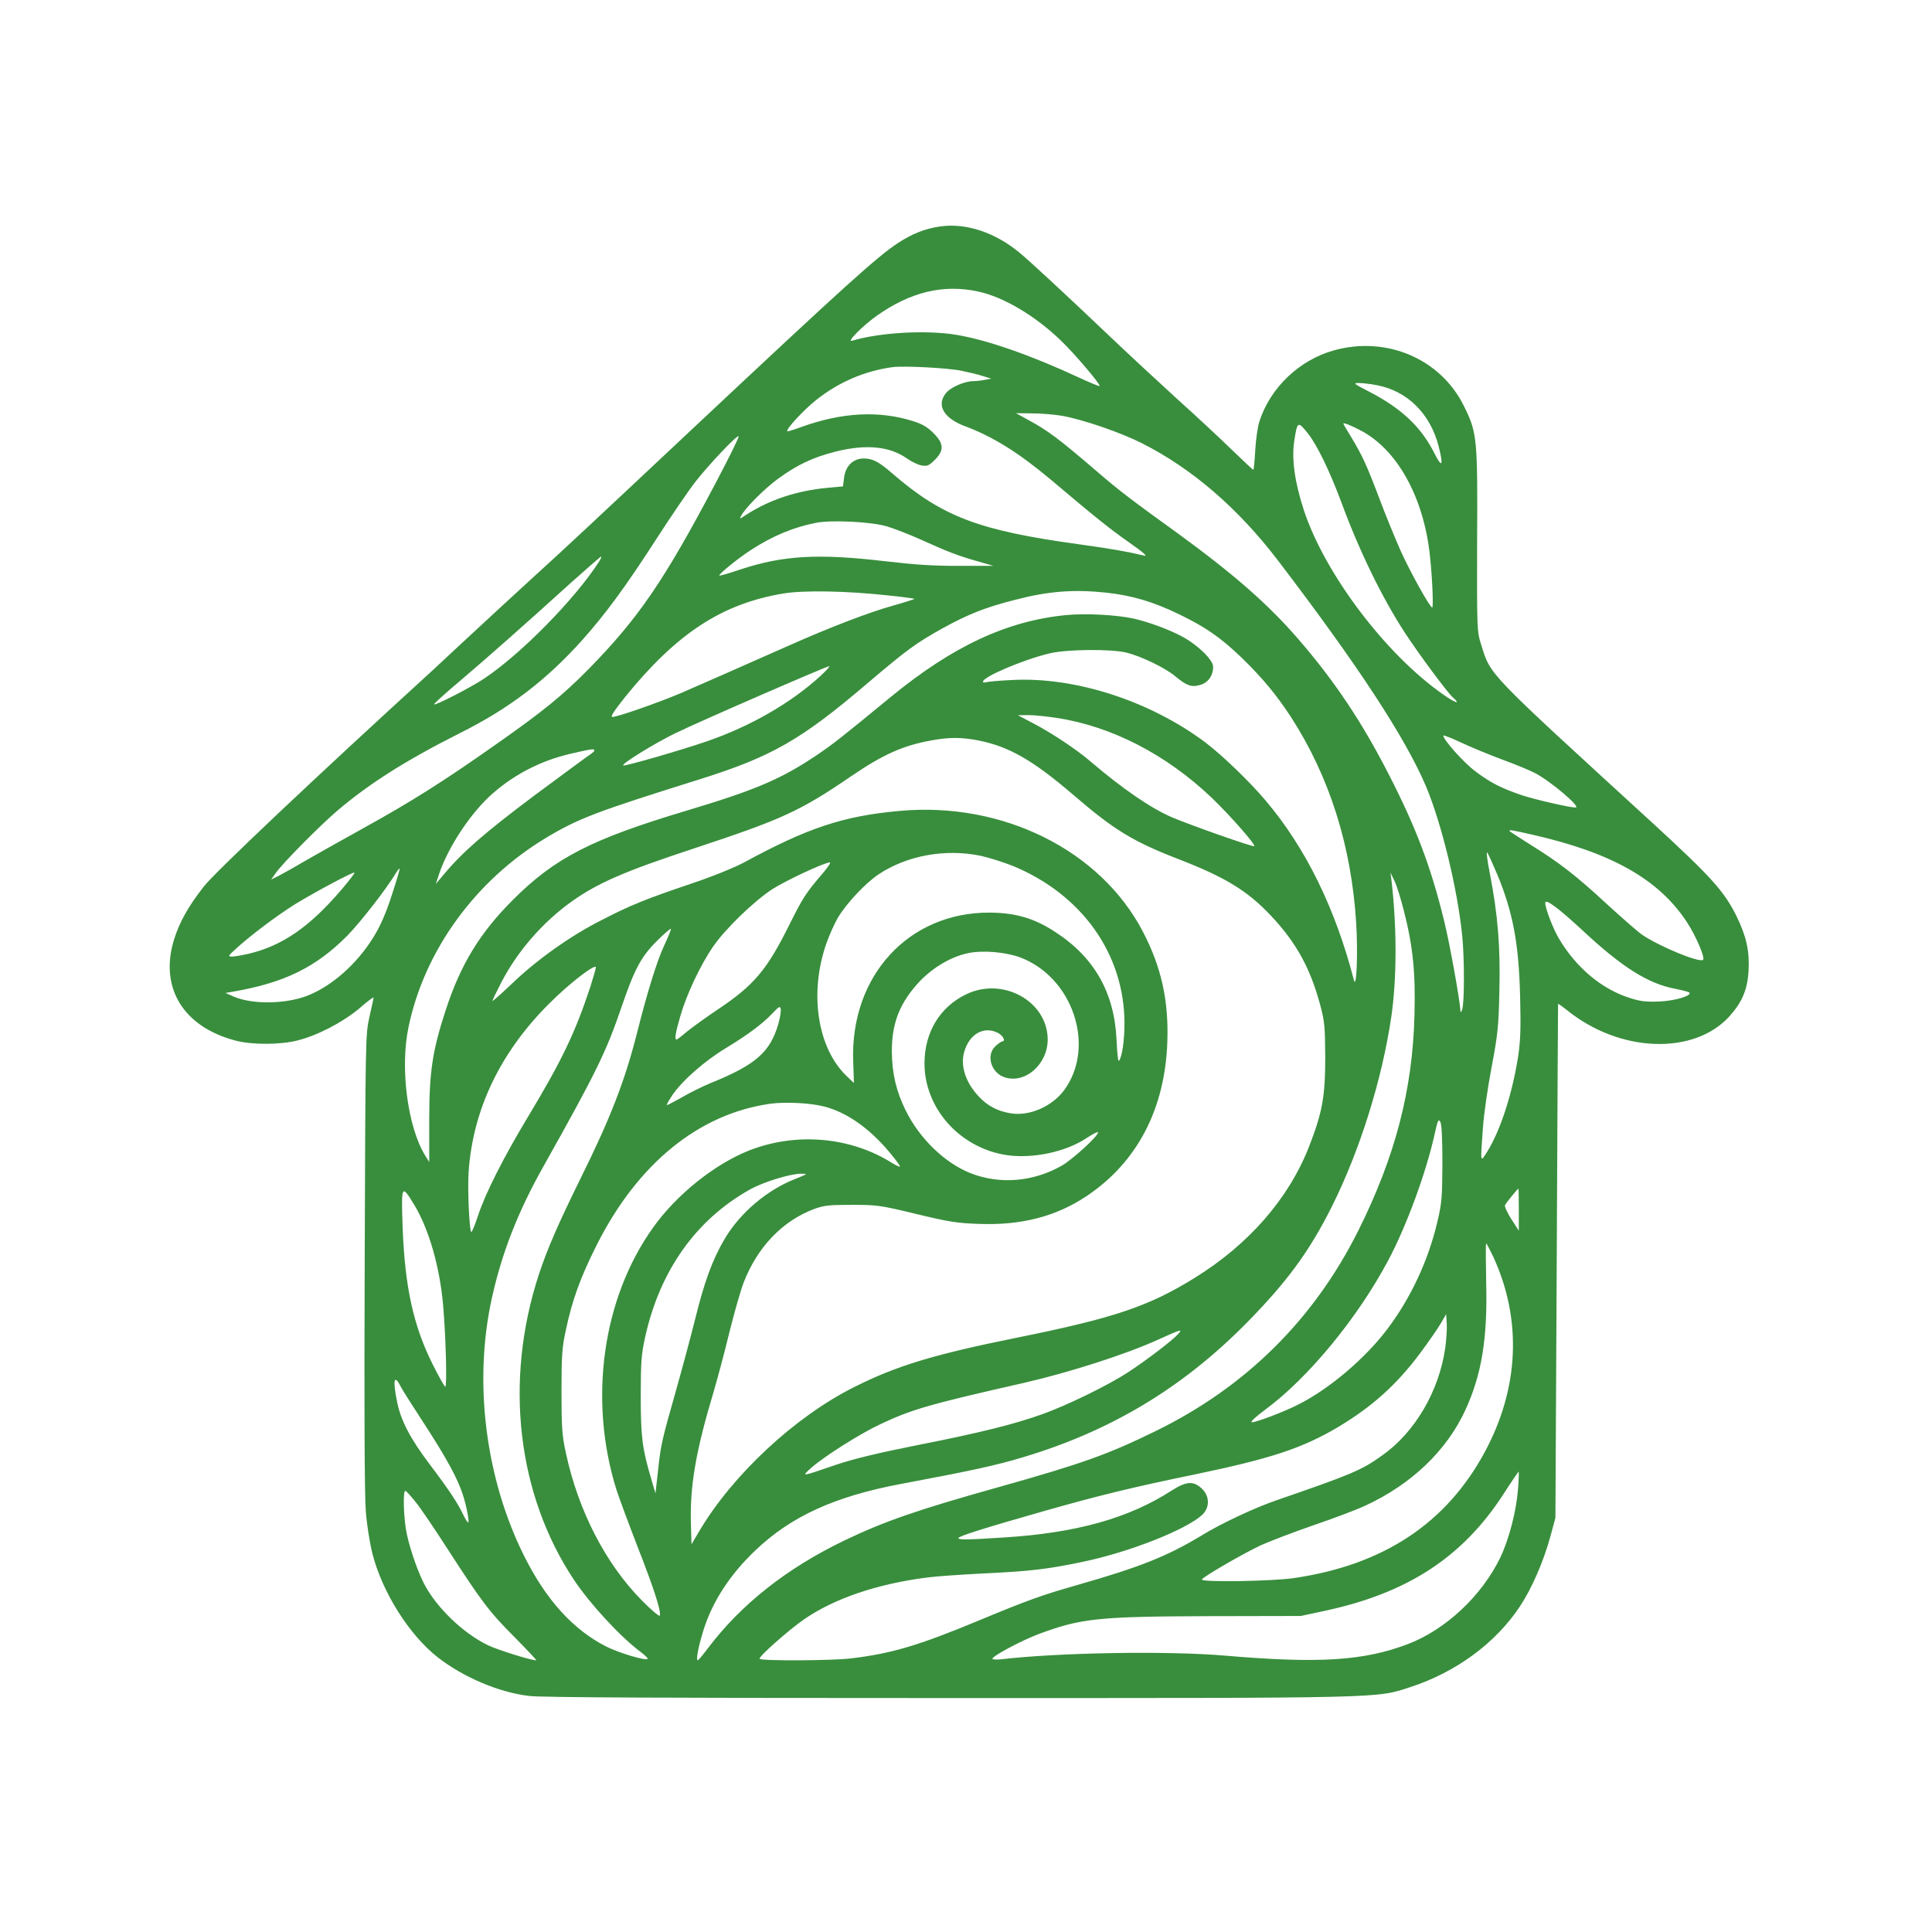 <?xml version="1.0" standalone="no"?>
<!DOCTYPE svg PUBLIC "-//W3C//DTD SVG 20010904//EN"
 "http://www.w3.org/TR/2001/REC-SVG-20010904/DTD/svg10.dtd">
<svg version="1.0" xmlns="http://www.w3.org/2000/svg"
 width="1024pt" height="1024pt" viewBox="0 0 1024 1024"
 preserveAspectRatio="xMidYMid meet">

<g transform="translate(0,1024) scale(0.1,-0.1)"
fill="#388E3C" stroke="none">
<path d="M4984 9040 c-82 -12 -148 -38 -226 -89 -108 -71 -282 -228 -1058
-956 -619 -581 -681 -639 -884 -824 -105 -96 -249 -229 -321 -296 -71 -66
-162 -150 -200 -186 -616 -562 -1157 -1073 -1215 -1148 -82 -105 -128 -187
-157 -279 -80 -256 48 -466 328 -538 84 -22 234 -22 324 1 106 26 239 95 328
169 42 37 77 63 77 59 0 -5 -10 -51 -22 -103 -21 -94 -21 -113 -25 -1297 -3
-758 -1 -1247 6 -1325 5 -67 21 -168 35 -223 52 -204 195 -431 346 -549 136
-106 324 -186 485 -205 62 -8 756 -11 2222 -11 2340 0 2264 -2 2451 59 240 79
449 232 578 427 63 95 125 237 162 373 l26 96 7 1360 c3 748 7 1362 7 1364 1
2 21 -12 45 -31 279 -228 675 -243 864 -34 68 76 96 143 101 246 5 101 -13
180 -64 284 -66 133 -134 208 -444 493 -889 814 -858 781 -910 948 -22 68 -22
80 -21 550 3 545 0 572 -70 713 -123 250 -410 373 -689 295 -184 -51 -339
-199 -396 -380 -8 -26 -18 -94 -21 -150 -3 -57 -8 -103 -10 -103 -3 0 -55 49
-117 109 -61 59 -187 177 -281 261 -93 85 -251 231 -350 325 -248 236 -439
413 -494 458 -129 106 -282 156 -417 137z m200 -345 c135 -29 304 -129 441
-262 72 -69 210 -232 203 -239 -3 -2 -54 19 -114 47 -250 116 -481 197 -643
224 -160 27 -408 13 -555 -31 -31 -9 55 78 129 131 179 127 353 170 539 130z
m-89 -420 c39 -8 90 -20 114 -28 l45 -14 -33 -6 c-19 -4 -46 -7 -60 -7 -47 0
-120 -31 -146 -62 -54 -64 -14 -135 100 -177 149 -56 282 -139 453 -282 239
-202 314 -262 418 -335 74 -52 99 -74 79 -69 -88 21 -178 37 -345 60 -532 73
-725 146 -991 376 -71 62 -104 79 -151 79 -55 0 -96 -39 -104 -100 l-6 -48
-77 -7 c-167 -15 -314 -64 -440 -146 -31 -21 -33 -21 -23 -3 23 43 121 141
195 196 100 73 183 113 304 144 163 41 288 29 380 -36 24 -17 59 -34 78 -37
30 -5 39 -1 70 30 50 50 48 86 -8 142 -32 32 -59 48 -111 64 -181 56 -376 45
-591 -33 -38 -14 -71 -24 -72 -22 -10 9 87 114 153 166 118 94 257 154 404
174 62 8 293 -4 365 -19z m2200 -76 c163 -30 285 -150 330 -324 26 -103 19
-118 -20 -42 -71 143 -175 241 -346 330 -84 43 -89 47 -58 47 20 0 62 -5 94
-11z m-1665 -163 c112 -20 314 -90 422 -145 267 -135 509 -344 721 -621 422
-553 676 -940 786 -1200 82 -196 166 -542 191 -789 12 -119 12 -354 0 -391 -4
-14 -9 -18 -9 -10 -5 70 -58 363 -87 480 -70 286 -149 495 -293 775 -141 276
-287 495 -480 718 -161 186 -343 345 -644 564 -236 170 -308 225 -417 319
-212 182 -266 222 -375 281 l-60 33 85 -1 c47 0 119 -6 160 -13z m1577 -75
c197 -100 339 -355 372 -667 13 -122 19 -274 12 -274 -12 0 -117 189 -167 300
-28 63 -80 189 -114 280 -67 177 -89 225 -150 326 -22 35 -40 66 -40 69 0 6
40 -9 87 -34z m-275 -18 c49 -62 116 -200 177 -364 94 -256 216 -507 338 -694
74 -113 221 -311 252 -340 47 -41 16 -33 -51 15 -304 212 -626 639 -737 975
-49 150 -66 273 -51 369 16 104 19 105 72 39z m-3142 -269 c-272 -515 -407
-712 -673 -983 -135 -137 -244 -225 -482 -392 -291 -205 -455 -308 -710 -449
-132 -73 -277 -155 -322 -181 -45 -27 -101 -58 -124 -70 l-42 -21 24 34 c36
52 235 253 329 333 170 144 363 266 649 410 258 129 453 277 644 489 126 141
232 285 397 541 78 121 171 257 207 303 74 94 220 248 228 240 4 -3 -53 -118
-125 -254z m908 -223 c40 -12 123 -44 185 -72 138 -63 199 -86 302 -115 l80
-23 -180 0 c-132 -1 -236 6 -390 24 -358 42 -544 32 -773 -44 -62 -21 -111
-35 -110 -31 6 15 106 95 168 135 116 75 224 120 345 144 80 16 288 6 373 -18z
m-1523 -188 c-128 -199 -415 -491 -611 -621 -69 -46 -264 -146 -263 -135 0 5
61 60 136 123 141 120 332 288 591 523 84 75 155 137 158 137 4 0 -2 -12 -11
-27z m1524 -178 c80 -8 146 -17 148 -19 2 -1 -50 -18 -114 -36 -126 -35 -337
-116 -548 -210 -248 -110 -471 -208 -577 -254 -121 -51 -335 -126 -362 -126
-12 0 7 30 65 103 275 340 515 498 845 552 107 17 331 13 543 -10z m1163 14
c138 -15 250 -48 388 -115 142 -69 220 -123 334 -233 108 -105 185 -198 260
-314 203 -315 319 -682 344 -1089 10 -156 2 -356 -12 -303 -99 383 -257 703
-468 952 -84 100 -231 241 -318 307 -293 220 -689 349 -1022 332 -69 -3 -133
-9 -142 -12 -9 -3 -16 -2 -16 3 0 26 215 117 353 150 91 22 327 24 407 4 79
-19 208 -82 260 -126 60 -50 86 -59 132 -45 42 12 68 50 68 96 0 37 -84 118
-168 162 -65 35 -176 76 -252 93 -89 20 -255 29 -358 19 -314 -30 -603 -165
-932 -435 -260 -214 -307 -251 -395 -310 -188 -126 -324 -183 -684 -291 -505
-151 -699 -250 -922 -473 -176 -176 -278 -343 -357 -586 -70 -213 -87 -327
-87 -582 l0 -222 -23 37 c-92 152 -132 461 -87 677 84 406 354 778 727 1003
173 104 265 139 818 312 381 120 535 208 886 507 213 181 257 213 400 293 132
73 227 111 381 150 179 47 314 57 485 39z m-1517 -445 c-155 -141 -367 -263
-595 -342 -138 -48 -441 -135 -447 -129 -9 9 166 117 277 171 127 62 799 354
815 355 6 0 -17 -25 -50 -55z m1255 -219 c291 -44 582 -194 823 -424 98 -94
233 -248 225 -256 -5 -6 -340 112 -436 153 -112 48 -262 151 -432 296 -73 63
-207 152 -305 203 l-80 42 55 1 c30 0 98 -7 150 -15z m2360 -220 c69 -25 148
-58 175 -72 82 -42 248 -183 216 -183 -32 0 -216 42 -287 66 -106 36 -166 66
-247 128 -60 45 -167 165 -167 187 0 4 42 -12 93 -36 50 -24 148 -64 217 -90z
m-2777 101 c164 -32 290 -104 507 -290 215 -185 314 -246 560 -341 247 -96
362 -167 485 -297 135 -143 210 -279 263 -477 23 -86 25 -115 26 -276 0 -205
-15 -291 -85 -470 -107 -276 -319 -520 -607 -698 -245 -152 -428 -213 -942
-317 -441 -89 -639 -149 -865 -263 -313 -157 -641 -463 -818 -761 l-42 -71 -3
110 c-6 197 26 384 118 690 21 72 60 216 85 320 26 105 60 224 76 266 73 189
206 328 374 391 51 19 80 22 200 22 134 0 149 -2 340 -48 174 -42 217 -49 335
-53 224 -8 407 39 570 148 266 178 414 459 427 814 8 220 -31 398 -129 586
-225 433 -744 691 -1290 641 -300 -27 -488 -90 -828 -275 -47 -25 -169 -75
-275 -110 -245 -83 -322 -114 -477 -194 -161 -81 -342 -209 -475 -337 -57 -54
-103 -95 -103 -91 0 4 21 48 47 98 86 166 220 320 376 431 136 96 277 158 648
280 466 154 560 197 832 383 169 115 273 161 420 188 97 18 161 18 250 1z
m-2033 -54 c0 -4 -10 -13 -22 -21 -13 -8 -147 -107 -298 -219 -260 -195 -379
-298 -478 -417 l-42 -50 18 55 c47 137 155 303 263 406 120 112 269 191 433
229 113 26 126 28 126 17z m4972 -446 c419 -95 669 -236 818 -462 47 -71 98
-189 87 -201 -18 -18 -231 70 -324 133 -23 16 -106 89 -185 161 -164 152 -253
221 -408 317 -60 38 -110 70 -110 72 0 7 12 5 122 -20z m-186 -211 c84 -204
114 -366 121 -650 4 -167 2 -233 -11 -317 -31 -198 -95 -393 -164 -503 -37
-58 -36 -64 -22 130 5 72 26 216 46 320 32 169 37 213 41 401 6 231 -8 408
-51 627 -13 65 -19 114 -14 109 5 -5 29 -58 54 -117z m-2738 99 c42 -9 118
-33 169 -53 367 -151 592 -467 593 -834 0 -92 -13 -182 -30 -200 -4 -5 -9 45
-12 110 -11 250 -117 438 -323 572 -112 74 -211 103 -350 104 -428 2 -738
-334 -723 -786 l4 -117 -39 37 c-154 148 -199 437 -108 700 16 46 44 108 62
139 46 77 147 184 216 230 151 100 353 137 541 98z m-840 -96 c-86 -100 -103
-126 -174 -269 -119 -239 -187 -321 -379 -449 -60 -40 -133 -93 -162 -116 -28
-24 -54 -44 -57 -44 -12 0 -6 36 20 125 33 115 108 274 175 370 63 91 210 234
309 300 67 44 277 143 308 144 8 1 -11 -27 -40 -61z m-2282 -114 c-31 -96 -61
-164 -96 -220 -88 -144 -225 -264 -355 -313 -118 -44 -292 -45 -389 -2 l-41
18 40 7 c272 47 439 129 605 296 70 71 210 251 258 332 9 15 18 26 20 24 2 -2
-17 -66 -42 -142z m-265 32 c-168 -197 -314 -299 -493 -341 -35 -8 -74 -15
-88 -15 -23 0 -22 3 20 41 75 69 217 176 313 236 108 66 310 174 316 168 2 -3
-29 -43 -68 -89z m5630 -114 c48 -187 62 -329 56 -552 -10 -397 -102 -750
-297 -1141 -236 -473 -598 -831 -1075 -1064 -253 -124 -391 -173 -825 -295
-436 -122 -610 -182 -825 -285 -305 -147 -547 -338 -723 -571 -26 -35 -50 -63
-54 -64 -10 0 2 67 29 155 47 154 141 299 277 428 190 181 421 286 772 352
368 69 503 98 645 141 463 138 844 366 1183 709 217 220 336 382 455 620 149
298 266 673 315 1005 30 204 30 477 1 724 l-5 41 21 -44 c12 -24 34 -96 50
-159z m941 -98 c214 -200 353 -288 498 -315 36 -7 69 -16 73 -19 19 -16 -71
-44 -155 -48 -69 -3 -101 0 -155 17 -152 47 -288 160 -382 319 -31 54 -71 158
-71 187 0 24 69 -27 192 -141z m-4862 -86 c-38 -81 -90 -249 -145 -468 -63
-248 -141 -450 -298 -766 -120 -244 -176 -373 -221 -509 -185 -565 -115 -1167
187 -1620 85 -127 244 -299 349 -378 27 -20 45 -38 40 -40 -14 -9 -151 32
-219 66 -175 89 -319 247 -436 482 -205 412 -268 922 -170 1365 53 240 138
458 275 701 280 499 331 604 413 844 67 197 104 266 187 348 38 38 72 67 74
64 2 -2 -14 -42 -36 -89z m1883 -61 c282 -103 407 -472 238 -704 -65 -89 -189
-142 -289 -123 -68 12 -119 40 -163 87 -70 73 -100 163 -79 236 27 97 105 141
180 102 27 -14 42 -45 21 -45 -4 0 -20 -11 -35 -25 -51 -47 -24 -141 49 -165
109 -36 229 70 228 202 -2 201 -236 331 -430 239 -141 -67 -223 -202 -223
-367 0 -238 186 -447 433 -486 138 -21 316 16 426 90 34 22 61 36 61 30 0 -20
-136 -144 -192 -176 -150 -86 -328 -101 -482 -41 -139 55 -272 184 -346 334
-50 101 -72 196 -73 310 -1 152 42 261 148 374 72 75 169 132 260 150 75 15
192 5 268 -22z m-2273 -154 c-82 -248 -151 -392 -332 -693 -129 -214 -226
-406 -264 -522 -16 -49 -32 -88 -36 -88 -10 0 -21 229 -14 322 23 328 168 631
426 888 100 101 236 207 248 195 2 -2 -11 -48 -28 -102z m995 -201 c-43 -148
-120 -216 -355 -311 -42 -17 -111 -51 -154 -76 -44 -25 -81 -44 -82 -42 -2 2
12 26 30 53 51 76 172 182 282 248 115 70 193 127 249 186 35 37 40 39 43 21
2 -12 -4 -47 -13 -79z m244 -437 c119 -31 236 -113 341 -237 33 -39 60 -75 60
-80 0 -5 -19 4 -42 18 -220 139 -509 164 -758 66 -182 -72 -385 -234 -509
-409 -268 -375 -343 -912 -194 -1388 14 -44 65 -181 113 -305 86 -220 125
-340 117 -363 -2 -7 -44 29 -93 78 -193 195 -339 476 -405 785 -20 91 -23 134
-23 325 0 191 3 234 23 325 34 161 78 281 163 450 217 432 542 697 921 750 78
11 216 4 286 -15z m3276 -300 c-1 -180 -3 -211 -27 -312 -48 -204 -140 -401
-263 -565 -118 -157 -308 -319 -475 -403 -77 -39 -230 -97 -246 -93 -8 2 25
32 74 68 227 168 488 485 650 790 97 182 202 468 247 674 15 68 19 77 29 60 7
-12 11 -86 11 -219z m-3431 -84 c-150 -59 -291 -179 -373 -317 -65 -110 -108
-228 -157 -427 -25 -100 -72 -274 -104 -387 -73 -257 -78 -279 -93 -420 l-13
-115 -22 75 c-48 161 -56 225 -56 440 0 175 3 220 22 307 77 356 270 628 556
788 71 40 214 84 271 84 39 0 38 0 -31 -28z m3836 -163 l0 -111 -40 62 c-22
34 -37 68 -33 74 8 15 67 87 71 87 1 0 2 -50 2 -112z m-5855 27 c79 -130 137
-334 154 -538 14 -163 21 -427 11 -427 -4 0 -35 55 -69 123 -101 204 -145 407
-157 721 -8 228 -6 231 61 121z m5720 -277 c153 -333 137 -696 -46 -1035 -204
-378 -538 -598 -1010 -667 -110 -17 -489 -23 -489 -8 0 11 217 137 313 182 47
21 172 69 279 106 106 36 230 83 275 104 244 113 430 291 529 505 87 188 119
382 111 678 -2 114 -3 207 0 207 2 0 19 -33 38 -72z m-255 -483 c-33 -229
-161 -447 -334 -569 -110 -79 -161 -100 -561 -238 -116 -40 -292 -122 -399
-188 -181 -109 -324 -166 -653 -260 -187 -53 -268 -82 -525 -189 -320 -133
-462 -175 -678 -201 -101 -12 -477 -14 -484 -2 -6 11 151 150 234 208 160 111
388 189 655 223 44 6 175 15 290 21 257 12 348 23 534 62 249 52 547 170 633
249 41 39 40 100 -3 140 -44 41 -81 38 -157 -10 -228 -148 -507 -226 -892
-250 -200 -13 -240 -13 -240 -3 0 10 141 54 450 142 288 82 475 128 802 195
403 84 568 138 758 250 178 106 310 223 434 389 46 61 96 134 112 161 l29 50
3 -50 c2 -27 -2 -86 -8 -130z m-1416 74 c-30 -34 -171 -141 -266 -203 -106
-69 -319 -173 -452 -221 -148 -53 -326 -98 -661 -164 -212 -42 -339 -73 -435
-105 -187 -64 -181 -63 -135 -20 63 58 259 183 370 235 171 80 253 104 760
219 245 56 545 153 712 229 123 56 134 59 107 30z m-4118 -282 c9 -18 67 -108
128 -202 114 -176 173 -284 200 -370 20 -62 35 -145 27 -145 -3 0 -15 19 -26
42 -29 62 -80 138 -177 266 -102 135 -153 231 -173 330 -25 121 -16 153 21 79z
m5920 -537 c-9 -119 -47 -266 -94 -365 -98 -203 -290 -383 -490 -459 -234 -89
-470 -104 -972 -61 -305 26 -882 16 -1187 -20 -24 -2 -43 -1 -43 3 0 15 151
95 242 130 228 85 315 94 908 96 l485 1 130 28 c437 94 729 285 945 620 41 64
77 116 79 117 2 0 1 -41 -3 -90z m-5844 -70 c25 -30 100 -141 167 -245 184
-285 225 -339 358 -472 67 -68 119 -123 115 -123 -28 0 -207 56 -256 80 -134
65 -276 203 -340 329 -38 75 -83 211 -95 288 -13 86 -15 206 -2 201 5 -1 29
-28 53 -58z"/>
</g>
</svg>
